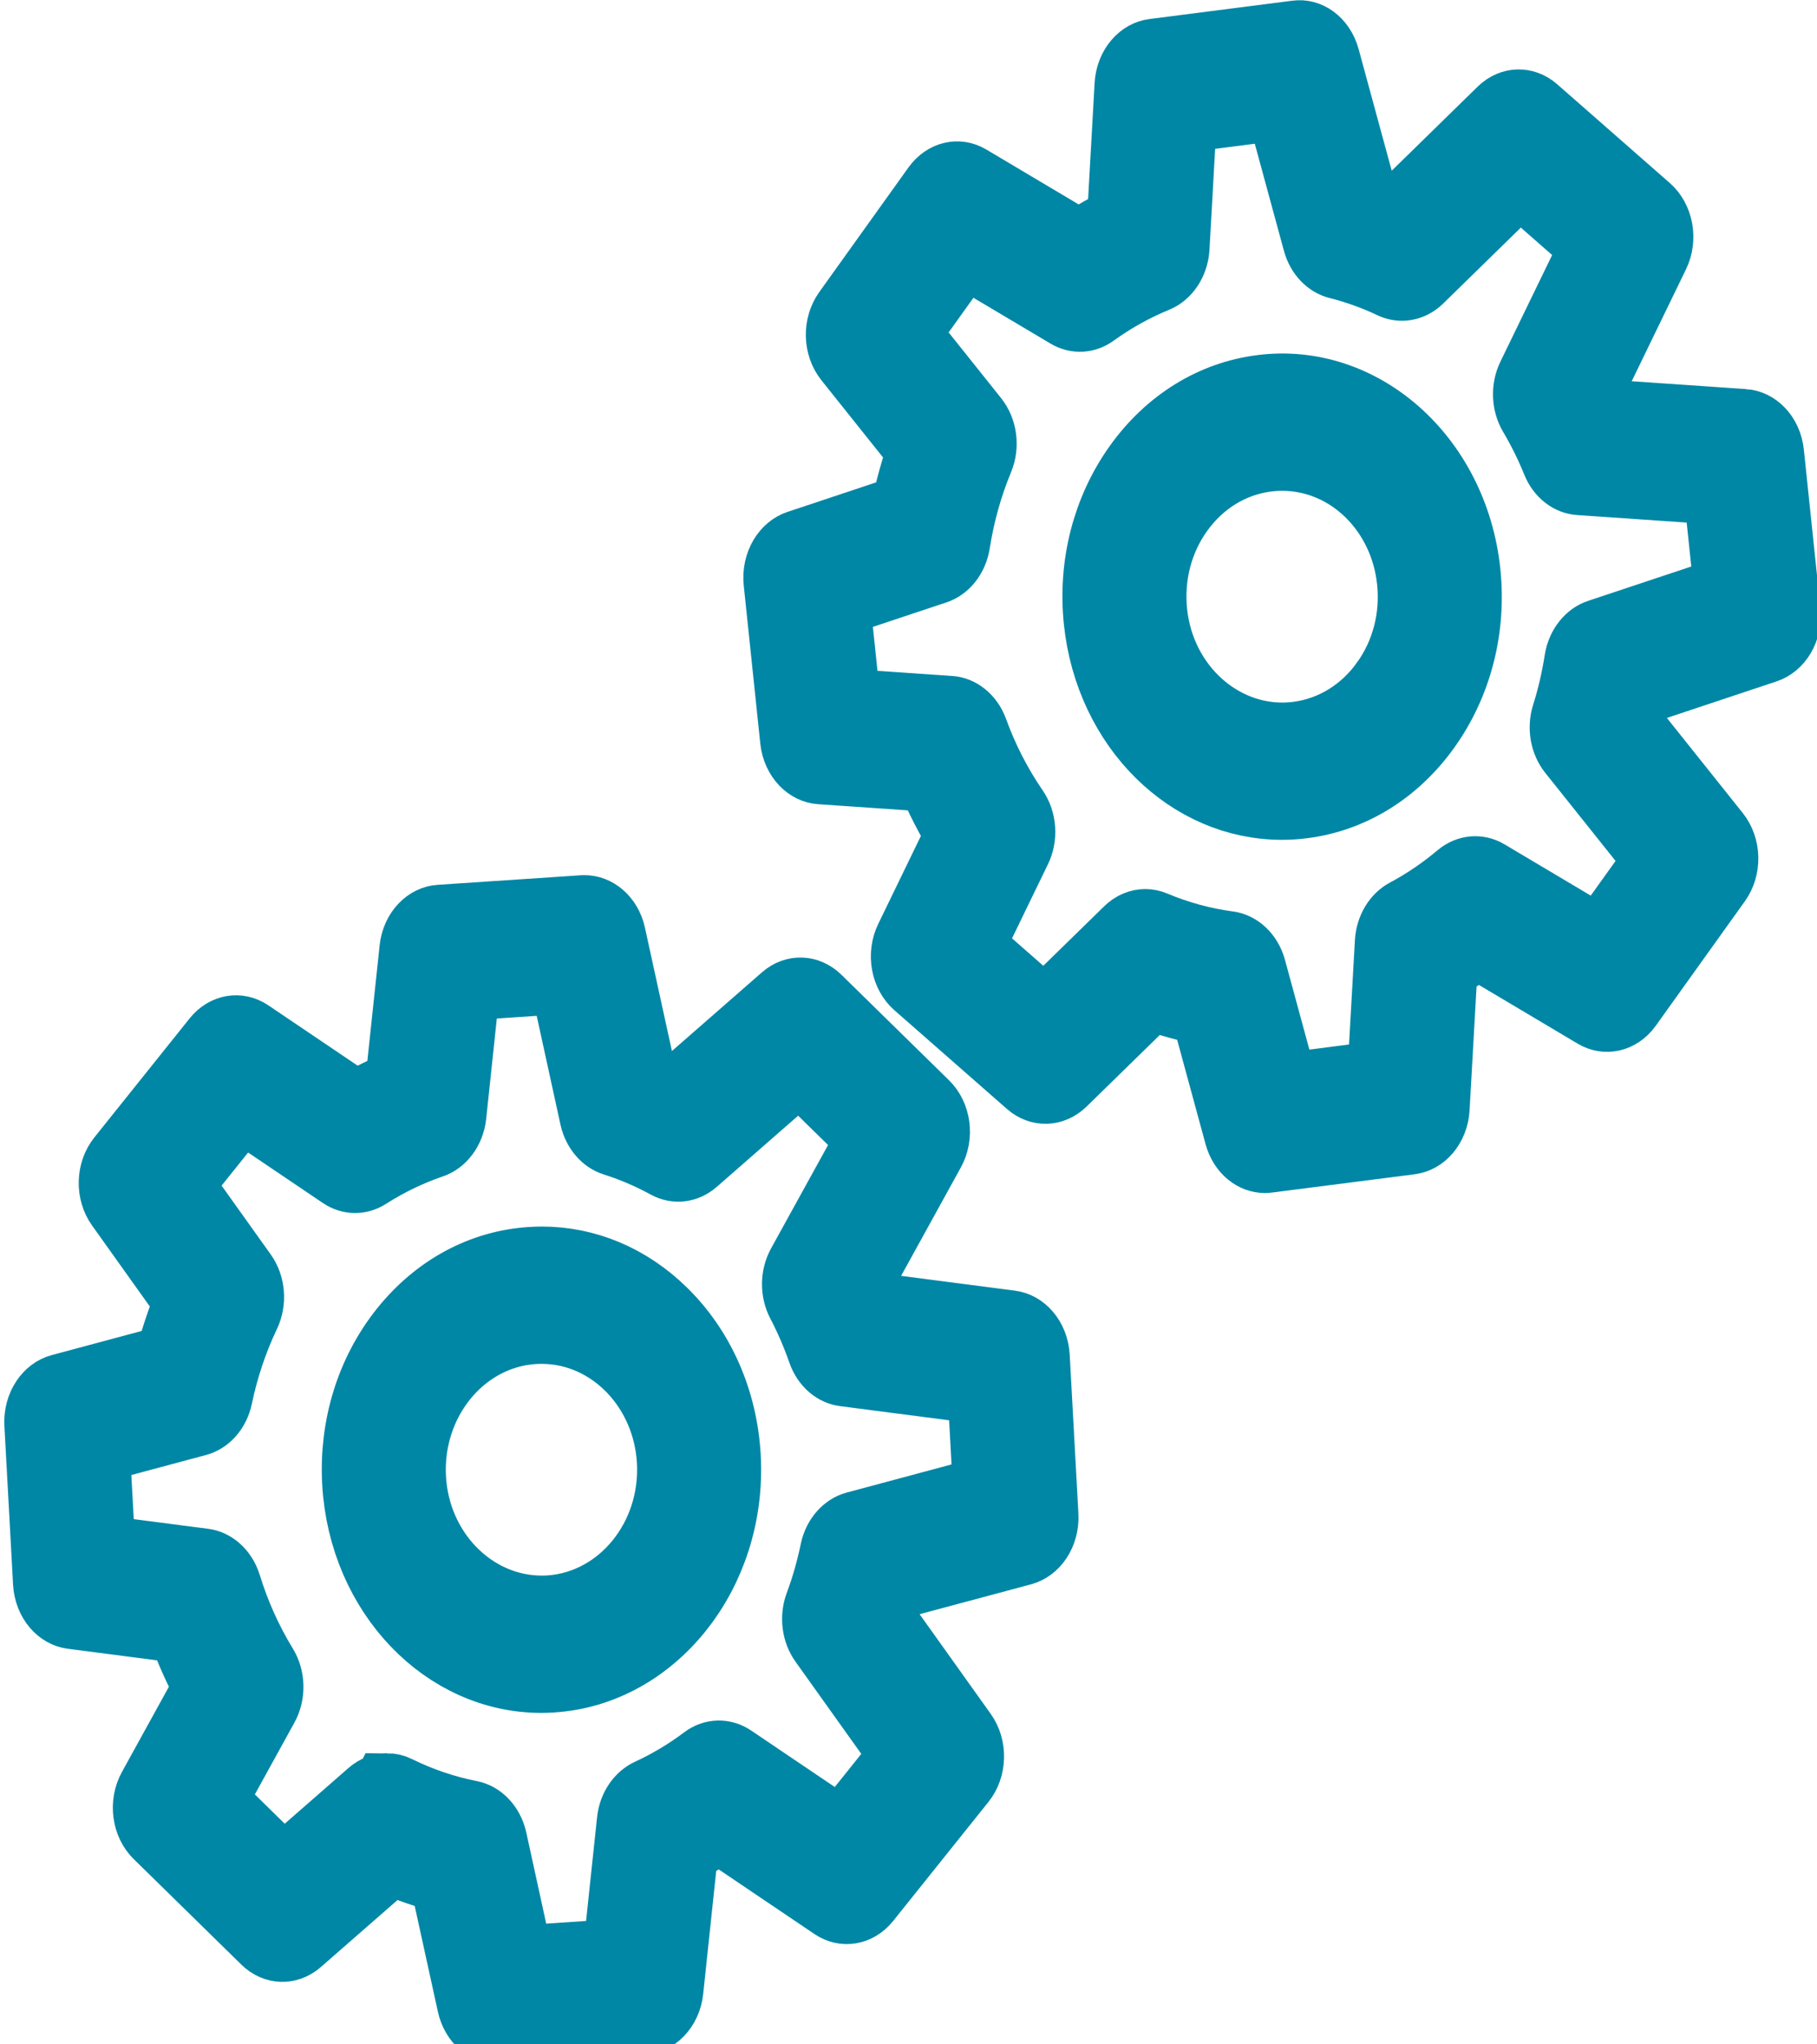 <?xml version="1.0" encoding="UTF-8" standalone="no"?>
<!-- Created with Inkscape (http://www.inkscape.org/) -->

<svg
   xmlns:dc="http://purl.org/dc/elements/1.1/"
   xmlns:cc="http://creativecommons.org/ns#"
   xmlns:rdf="http://www.w3.org/1999/02/22-rdf-syntax-ns#"
   xmlns:svg="http://www.w3.org/2000/svg"
   xmlns="http://www.w3.org/2000/svg"
   xmlns:sodipodi="http://sodipodi.sourceforge.net/DTD/sodipodi-0.dtd"
   xmlns:inkscape="http://www.inkscape.org/namespaces/inkscape"
   width="8mm"
   height="9mm"
   viewBox="0 0 8 9"
   version="1.1"
   id="svg1666"
   inkscape:version="0.92.3 (2405546, 2018-03-11)"
   sodipodi:docname="production.svg">
  <defs
     id="defs1660" />
  <sodipodi:namedview
     id="base"
     pagecolor="#ffffff"
     bordercolor="#666666"
     borderopacity="1.0"
     inkscape:pageopacity="0.0"
     inkscape:pageshadow="2"
     inkscape:zoom="11.2"
     inkscape:cx="-3.237149"
     inkscape:cy="18.65889"
     inkscape:document-units="mm"
     inkscape:current-layer="layer1"
     showgrid="false"
     inkscape:window-width="1920"
     inkscape:window-height="1137"
     inkscape:window-x="1912"
     inkscape:window-y="-8"
     inkscape:window-maximized="1" />
  <g
     inkscape:label="Calque 1"
     inkscape:groupmode="layer"
     id="layer1"
     transform="translate(0,-288)">
    <g
       id="g3351"
       transform="matrix(0.103,0,0,0.114,0.757,288.108)"
       style="fill:#0087a5;fill-opacity:1;stroke:#0087a5;stroke-width:3.101;stroke-miterlimit:4;stroke-dasharray:none;stroke-opacity:1">
      <g
         id="g3330"
         style="fill:#0087a5;fill-opacity:1;stroke:#0087a5;stroke-width:3.101;stroke-miterlimit:4;stroke-dasharray:none;stroke-opacity:1">
        <path
           id="path3322"
           d="m 12.876,76.376 c 0.119,0.495 0.559,0.841 1.068,0.841 0.022,0 0.044,-10e-4 0.066,-0.002 l 6.132,-0.37 c 0.533,-0.032 0.965,-0.44 1.027,-0.97 l 0.655,-5.587 c 0.54,-0.251 1.068,-0.535 1.573,-0.846 l 4.876,2.974 c 0.456,0.279 1.043,0.189 1.396,-0.209 l 4.074,-4.598 c 0.354,-0.399 0.371,-0.993 0.039,-1.412 l -3.8,-4.812 c 0.141,-0.387 0.27,-0.792 0.384,-1.206 l 5.995,-1.452 c 0.519,-0.126 0.871,-0.604 0.839,-1.135 l -0.371,-6.132 c -0.032,-0.532 -0.439,-0.964 -0.969,-1.026 l -6.225,-0.731 c -0.154,-0.354 -0.32,-0.7 -0.494,-1.032 l 3.259,-5.343 c 0.279,-0.456 0.191,-1.043 -0.209,-1.396 l -4.598,-4.074 c -0.398,-0.354 -0.99,-0.372 -1.41,-0.041 l -4.691,3.705 c -0.454,-0.2 -0.92,-0.38 -1.388,-0.534 l -1.392,-5.749 c -0.119,-0.495 -0.566,-0.84 -1.077,-0.84 -0.02,0 -0.039,0 -0.058,10e-4 l -6.132,0.37 c -0.533,0.032 -0.965,0.44 -1.027,0.97 l -0.632,5.385 c -0.66,0.238 -1.309,0.522 -1.93,0.846 l -4.543,-2.772 c -0.455,-0.277 -1.044,-0.189 -1.396,0.209 l -4.074,4.599 c -0.354,0.399 -0.371,0.993 -0.039,1.412 l 3.042,3.853 c -0.373,0.797 -0.681,1.629 -0.916,2.477 l -4.705,1.141 c -0.519,0.126 -0.871,0.604 -0.839,1.135 l 0.371,6.132 c 0.032,0.532 0.439,0.964 0.969,1.026 l 4.715,0.553 c 0.336,0.861 0.75,1.694 1.23,2.478 l -2.485,4.075 c -0.279,0.455 -0.19,1.042 0.209,1.396 l 4.598,4.073 c 0.396,0.354 0.992,0.372 1.41,0.041 l 3.958,-3.125 c 0.749,0.295 1.523,0.534 2.303,0.709 z m -3.685,-8.069 c -0.246,0 -0.488,0.084 -0.682,0.236 l -3.744,2.957 -3.22,-2.852 2.365,-3.877 c 0.225,-0.367 0.214,-0.833 -0.027,-1.189 -0.674,-0.996 -1.212,-2.078 -1.598,-3.213 -0.137,-0.399 -0.495,-0.689 -0.913,-0.738 l -4.473,-0.524 -0.26,-4.295 4.455,-1.079 c 0.407,-0.099 0.718,-0.413 0.812,-0.821 0.264,-1.141 0.671,-2.237 1.211,-3.259 0.202,-0.385 0.159,-0.854 -0.11,-1.195 l -2.905,-3.677 2.854,-3.221 4.3,2.624 c 0.343,0.21 0.773,0.216 1.122,0.014 0.868,-0.5 1.792,-0.903 2.746,-1.197 0.416,-0.128 0.718,-0.49 0.769,-0.923 l 0.606,-5.163 4.295,-0.259 1.321,5.461 c 0.094,0.385 0.388,0.691 0.769,0.799 0.776,0.221 1.54,0.517 2.272,0.879 0.379,0.186 0.837,0.139 1.169,-0.123 l 4.5,-3.555 3.221,2.853 -3.112,5.101 c -0.21,0.345 -0.215,0.775 -0.014,1.123 0.36,0.625 0.67,1.271 0.918,1.92 0.147,0.384 0.491,0.652 0.898,0.699 l 5.955,0.699 0.26,4.294 -5.746,1.393 c -0.402,0.097 -0.722,0.42 -0.813,0.823 -0.17,0.74 -0.397,1.458 -0.677,2.134 -0.151,0.367 -0.093,0.79 0.154,1.102 l 3.619,4.582 -2.854,3.221 -4.68,-2.855 c -0.366,-0.224 -0.835,-0.214 -1.191,0.029 -0.742,0.505 -1.544,0.938 -2.382,1.287 -0.365,0.154 -0.622,0.494 -0.668,0.887 l -0.622,5.296 -4.295,0.259 -1.156,-4.78 c -0.104,-0.424 -0.448,-0.748 -0.878,-0.824 -1.076,-0.191 -2.128,-0.513 -3.125,-0.958 -0.14,-0.063 -0.291,-0.095 -0.446,-0.095 z"
           inkscape:connector-curvature="0"
           style="fill:#0087a5;fill-opacity:1;stroke:#0087a5;stroke-width:3.101;stroke-miterlimit:4;stroke-dasharray:none;stroke-opacity:1" />
        <path
           id="path3324"
           d="m 16.269,63.634 c 4.315,-0.261 7.613,-3.983 7.352,-8.298 -0.127,-2.093 -1.062,-4.012 -2.633,-5.402 -1.443,-1.277 -3.264,-1.965 -5.173,-1.965 -0.164,0 -0.328,0.005 -0.492,0.016 -2.091,0.126 -4.006,1.059 -5.395,2.626 -1.389,1.567 -2.084,3.581 -1.957,5.671 0.25,4.131 3.686,7.368 7.821,7.368 0.159,-10e-4 0.317,-0.006 0.477,-0.016 z m -6.103,-7.485 c -0.187,-3.103 2.186,-5.78 5.289,-5.969 0.115,-0.006 0.23,-0.01 0.344,-0.01 2.975,0 5.445,2.328 5.626,5.299 0.187,3.104 -2.186,5.781 -5.289,5.97 -0.11,0.006 -0.219,0.009 -0.328,0.009 -2.962,0 -5.461,-2.314 -5.642,-5.299 z"
           inkscape:connector-curvature="0"
           style="fill:#0087a5;fill-opacity:1;stroke:#0087a5;stroke-width:3.101;stroke-miterlimit:4;stroke-dasharray:none;stroke-opacity:1" />
        <path
           id="path3326"
           d="m 67.197,15.626 -6.255,-0.388 c -0.168,-0.335 -0.354,-0.672 -0.55,-1.003 l 2.961,-5.513 c 0.253,-0.47 0.133,-1.052 -0.285,-1.384 l -4.814,-3.815 c -0.417,-0.332 -1.011,-0.316 -1.412,0.037 l -4.479,3.958 c -0.465,-0.175 -0.94,-0.329 -1.415,-0.458 l -1.706,-5.664 c -0.153,-0.511 -0.647,-0.845 -1.18,-0.775 l -6.103,0.707 c -0.529,0.061 -0.938,0.492 -0.971,1.024 l -0.335,5.411 c -0.646,0.273 -1.277,0.593 -1.882,0.95 l -4.688,-2.518 c -0.473,-0.255 -1.051,-0.131 -1.383,0.286 l -3.815,4.815 c -0.331,0.418 -0.315,1.011 0.037,1.412 l 3.251,3.679 c -0.328,0.815 -0.59,1.664 -0.778,2.524 l -4.637,1.395 c -0.51,0.154 -0.836,0.65 -0.775,1.181 l 0.707,6.103 c 0.062,0.529 0.492,0.938 1.024,0.971 l 4.737,0.294 c 0.38,0.834 0.839,1.643 1.364,2.405 l -2.257,4.205 c -0.253,0.47 -0.133,1.051 0.285,1.383 l 4.814,3.815 c 0.416,0.33 1.009,0.315 1.412,-0.038 l 3.779,-3.337 c 0.765,0.253 1.551,0.448 2.338,0.581 l 1.482,4.921 c 0.142,0.468 0.564,0.783 1.053,0.783 0.042,0 0.085,-0.002 0.128,-0.008 l 6.102,-0.707 c 0.53,-0.061 0.938,-0.492 0.971,-1.024 l 0.35,-5.614 c 0.524,-0.282 1.036,-0.595 1.523,-0.931 l 5.032,2.703 c 0.468,0.25 1.051,0.131 1.382,-0.286 l 3.815,-4.815 c 0.331,-0.418 0.315,-1.011 -0.037,-1.412 l -4.059,-4.596 c 0.119,-0.396 0.226,-0.808 0.315,-1.225 l 5.907,-1.778 c 0.512,-0.154 0.838,-0.65 0.775,-1.181 l -0.707,-6.103 c -0.058,-0.528 -0.489,-0.936 -1.021,-0.97 z m -6.22,8.117 c -0.396,0.119 -0.697,0.459 -0.767,0.867 -0.129,0.746 -0.316,1.476 -0.559,2.168 -0.132,0.375 -0.05,0.793 0.214,1.092 l 3.866,4.376 -2.673,3.372 -4.828,-2.593 c -0.379,-0.203 -0.843,-0.165 -1.188,0.093 -0.716,0.546 -1.492,1.023 -2.309,1.417 -0.356,0.172 -0.594,0.526 -0.618,0.922 l -0.331,5.322 -4.273,0.496 -1.418,-4.71 c -0.127,-0.418 -0.488,-0.723 -0.922,-0.775 -1.08,-0.13 -2.148,-0.393 -3.174,-0.782 -0.125,-0.048 -0.256,-0.072 -0.39,-0.072 -0.27,0 -0.527,0.098 -0.729,0.275 l -3.576,3.158 -3.371,-2.671 2.148,-4.001 c 0.204,-0.378 0.167,-0.843 -0.093,-1.185 -0.729,-0.959 -1.324,-2.009 -1.771,-3.122 -0.158,-0.391 -0.532,-0.661 -0.953,-0.686 l -4.494,-0.279 -0.494,-4.274 4.389,-1.321 c 0.4,-0.121 0.694,-0.452 0.767,-0.865 0.201,-1.155 0.547,-2.272 1.029,-3.322 0.182,-0.395 0.112,-0.86 -0.175,-1.187 l -3.104,-3.512 2.672,-3.372 4.438,2.383 c 0.354,0.191 0.783,0.174 1.121,-0.047 0.835,-0.544 1.736,-0.998 2.678,-1.347 0.407,-0.151 0.688,-0.529 0.715,-0.963 l 0.322,-5.188 4.273,-0.496 1.62,5.38 c 0.113,0.378 0.423,0.667 0.809,0.755 0.789,0.18 1.57,0.434 2.32,0.755 0.388,0.164 0.843,0.09 1.161,-0.187 l 4.298,-3.796 3.371,2.671 -2.827,5.264 c -0.19,0.355 -0.172,0.786 0.048,1.123 0.393,0.601 0.737,1.229 1.022,1.867 0.167,0.375 0.525,0.623 0.937,0.649 l 5.983,0.371 0.494,4.274 z"
           inkscape:connector-curvature="0"
           style="fill:#0087a5;fill-opacity:1;stroke:#0087a5;stroke-width:3.101;stroke-miterlimit:4;stroke-dasharray:none;stroke-opacity:1" />
        <path
           id="path3328"
           d="m 46.555,14.308 c -2.079,0.24 -3.941,1.276 -5.242,2.918 -1.301,1.641 -1.885,3.69 -1.644,5.771 0.458,3.955 3.804,6.937 7.782,6.937 0.305,0 0.609,-0.018 0.907,-0.053 2.08,-0.24 3.941,-1.276 5.241,-2.918 1.301,-1.641 1.885,-3.69 1.644,-5.771 -0.497,-4.293 -4.399,-7.385 -8.688,-6.884 z m 5.321,11.289 c -0.936,1.18 -2.274,1.926 -3.771,2.1 -3.079,0.354 -5.894,-1.871 -6.251,-4.953 -0.173,-1.497 0.247,-2.972 1.182,-4.151 0.936,-1.18 2.275,-1.926 3.771,-2.1 0.218,-0.024 0.438,-0.037 0.652,-0.037 2.862,0 5.269,2.146 5.598,4.991 0.174,1.494 -0.246,2.969 -1.181,4.15 z"
           inkscape:connector-curvature="0"
           style="fill:#0087a5;fill-opacity:1;stroke:#0087a5;stroke-width:3.101;stroke-miterlimit:4;stroke-dasharray:none;stroke-opacity:1" />
      </g>
    </g>
  </g>
</svg>
